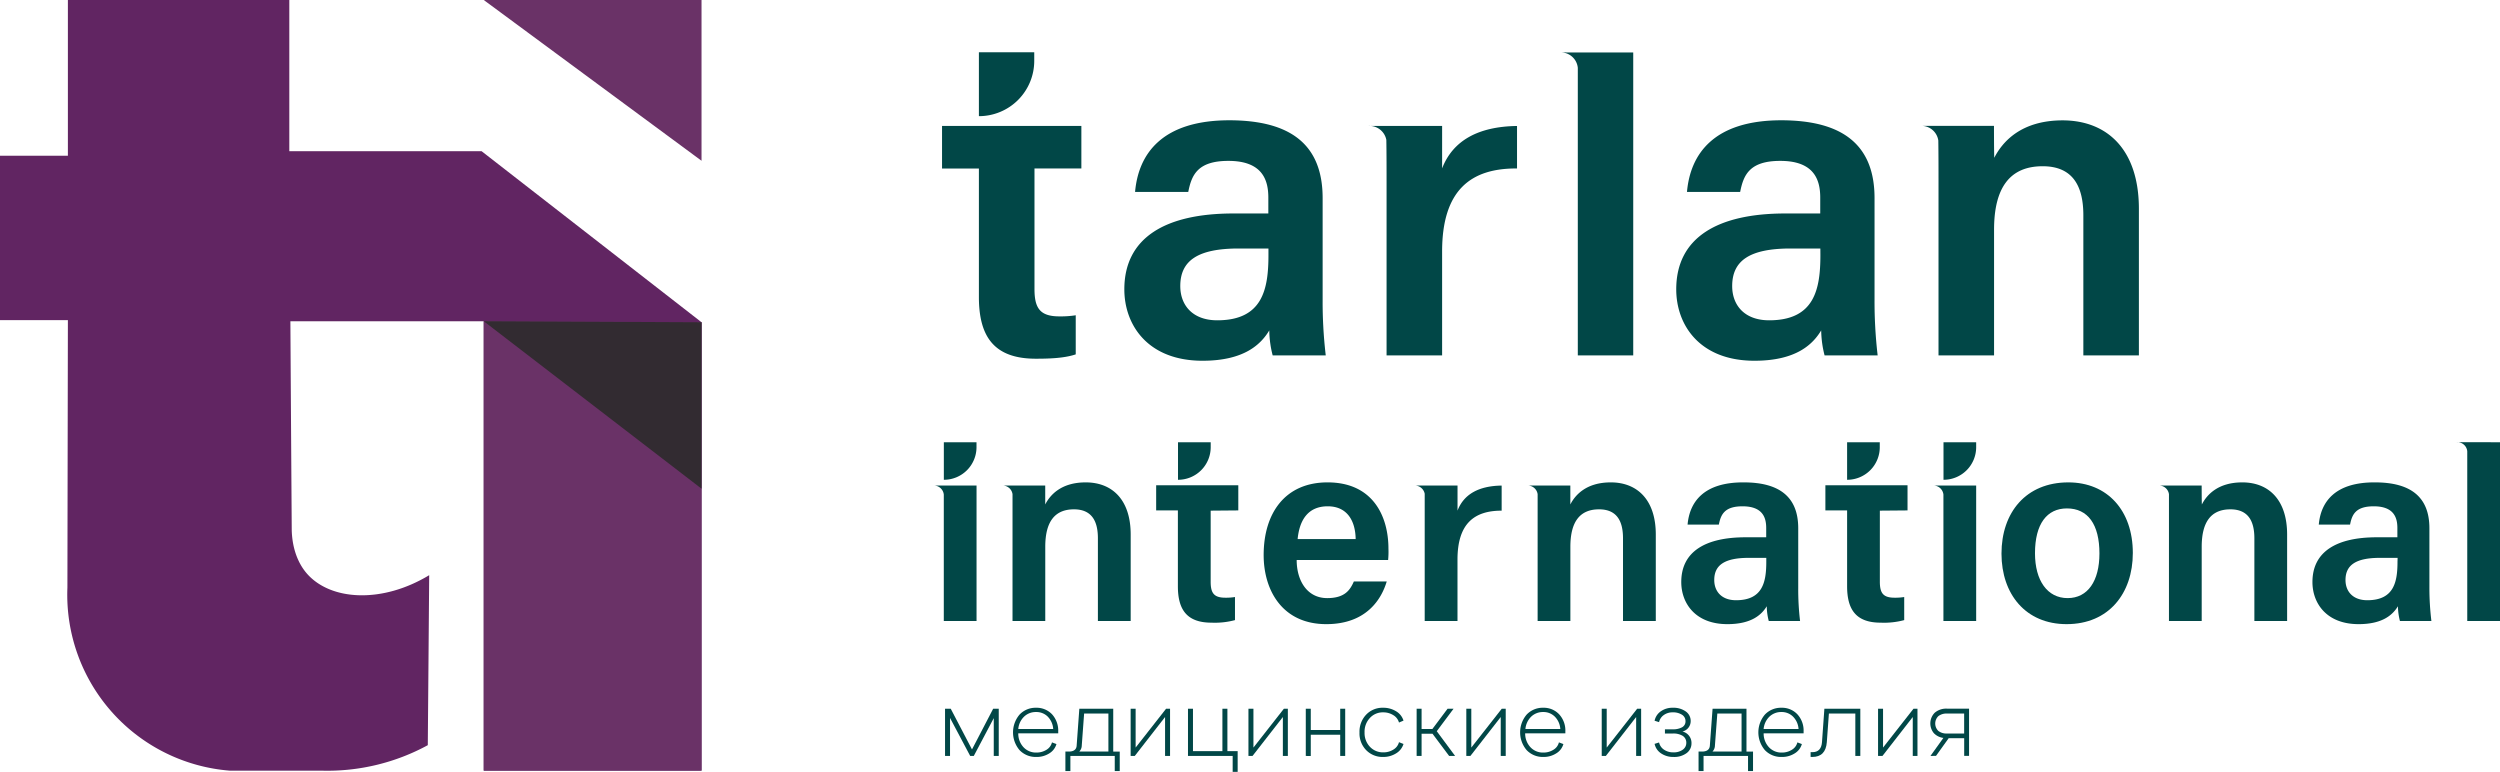 <svg xmlns="http://www.w3.org/2000/svg" viewBox="0 0 626.06 193.3"><defs><style>.cls-1{fill:#014747;}.cls-2{fill:#612562;}.cls-3{fill:#6a3267;}.cls-4{fill:#322b31;}</style></defs><g id="Слой_2" data-name="Слой 2"><g id="Слой_1-2" data-name="Слой 1"><path class="cls-1" d="M259.06,42.19V72.36c0,4.78,1.34,6.87,6.24,6.87a24.16,24.16,0,0,0,4.09-.28v9.79c-2.92,1-6.94,1.09-10,1.09-10.46,0-14.25-5.55-14.25-15.44V42.2h-9.23V31.53h9.23v0h13.91v0H270.8V42.19Zm-13.92-13.1h0v-16H259v2.11A13.85,13.85,0,0,1,245.14,29.09Z"/><path class="cls-1" d="M332,89H318.71a25.68,25.68,0,0,1-.85-6.26c-2.07,3.43-6.2,7.6-16.71,7.6-13.76,0-19.59-9-19.59-17.88,0-13,10.37-19,27.31-19h8.75v-4c0-4.42-1.52-9.17-10-9.17-7.69,0-9.21,3.5-10.05,7.77H284.25c.83-9.45,6.67-18,23.84-17.94,15,.08,23.13,6,23.13,19.49V75A114.29,114.29,0,0,0,332,89ZM317.65,62.23h-7.43c-10.22,0-14.65,3-14.65,9.41,0,4.78,3.07,8.57,9.26,8.57,11.37,0,12.82-7.8,12.82-16.36Z"/><path class="cls-1" d="M379.9,31.55V42.19c-11.63-.08-18.76,5.46-18.76,20.81V89H347.23V47.13c0-4.78,0-8.69-.06-12.11a4.32,4.32,0,0,0-4.43-3.49h18.4V42.17C363.83,35.19,370.21,31.68,379.9,31.55Z"/><path class="cls-1" d="M409,13.14V89H395.12V17a4.27,4.27,0,0,0-4.48-3.87Z"/><path class="cls-1" d="M470.21,89H456.92a26.18,26.18,0,0,1-.85-6.26c-2.06,3.43-6.2,7.6-16.7,7.6-13.77,0-19.6-9-19.6-17.88,0-13,10.38-19,27.31-19h8.75v-4c0-4.42-1.52-9.17-10-9.17-7.69,0-9.21,3.5-10.05,7.77H422.46c.83-9.45,6.67-18,23.84-17.94,14.95.08,23.13,6,23.13,19.49V75A116.38,116.38,0,0,0,470.21,89ZM455.86,62.23h-7.43c-10.22,0-14.65,3-14.65,9.41,0,4.78,3.07,8.57,9.26,8.57,11.37,0,12.83-7.8,12.83-16.36Z"/><path class="cls-1" d="M535.63,52.32V89H521.72V53.91c0-7.21-2.57-12.28-10.19-12.28-8.14,0-12.17,5.27-12.17,15.9V89H485.45V46c0-3.59,0-7.36-.05-10.81A4.28,4.28,0,0,0,481,31.52h18.34s0,6.24.07,8c2.07-4.05,6.74-9.38,17.16-9.38C527.82,30.18,535.64,37.58,535.63,52.32Z"/><path class="cls-1" d="M244.55,121.59v33.92h-8.2V123.87a2.52,2.52,0,0,0-2.64-2.28Zm-8.19-1.44h0v-9.4h8.18V112A8.17,8.17,0,0,1,236.36,120.15Z"/><path class="cls-1" d="M283.15,133.85v21.66h-8.21V134.79c0-4.25-1.51-7.24-6-7.24-4.8,0-7.18,3.11-7.18,9.37v18.59h-8.2V130.13c0-2.12,0-4.34,0-6.37a2.52,2.52,0,0,0-2.63-2.17h10.82s0,3.68,0,4.74c1.22-2.39,4-5.53,10.13-5.53C278.54,120.8,283.15,125.16,283.15,133.85Z"/><path class="cls-1" d="M303.18,127.88v17.8c0,2.81.79,4,3.68,4a14,14,0,0,0,2.41-.17v5.78a19.45,19.45,0,0,1-5.89.64c-6.17,0-8.41-3.27-8.41-9.11v-19h-5.44v-6.29H310.1v6.29ZM295,120.15h0v-9.4h8.19V112A8.17,8.17,0,0,1,295,120.15Z"/><path class="cls-1" d="M347.62,140.24h-22.9c0,5.14,2.6,9.54,7.64,9.54,4.4,0,5.73-2,6.68-4.17h8.23c-1.25,4.22-4.93,10.69-15.13,10.69-11,0-15.69-8.46-15.69-17.3,0-10.46,5.34-18.2,16-18.2,11.41,0,15.25,8.54,15.25,16.6A21.25,21.25,0,0,1,347.62,140.24ZM339.49,135c-.06-4.49-2.06-8.21-7-8.21s-7.08,3.46-7.53,8.21Z"/><path class="cls-1" d="M376.05,121.6v6.28c-6.86,0-11.06,3.22-11.06,12.28v15.35h-8.21V130.79c0-2.82,0-5.12,0-7.14a2.55,2.55,0,0,0-2.62-2.06H365v6.28C366.58,123.75,370.34,121.68,376.05,121.6Z"/><path class="cls-1" d="M414.65,133.85v21.66h-8.21V134.79c0-4.25-1.51-7.24-6-7.24-4.8,0-7.18,3.11-7.18,9.37v18.59h-8.2V130.13c0-2.12,0-4.34,0-6.37a2.52,2.52,0,0,0-2.63-2.17h10.82s0,3.68,0,4.74c1.22-2.39,4-5.53,10.13-5.53C410,120.8,414.65,125.16,414.65,133.85Z"/><path class="cls-1" d="M450.78,155.51h-7.84a15.14,15.14,0,0,1-.5-3.69c-1.22,2-3.66,4.48-9.86,4.48-8.11,0-11.55-5.32-11.55-10.54,0-7.68,6.12-11.21,16.11-11.21h5.16V132.2c0-2.6-.9-5.41-5.93-5.41-4.53,0-5.43,2.07-5.93,4.59h-7.83c.49-5.58,3.94-10.63,14.06-10.58,8.82,0,13.65,3.53,13.65,11.49v14.92A67.38,67.38,0,0,0,450.78,155.51Zm-8.46-15.81h-4.39c-6,0-8.64,1.78-8.64,5.55,0,2.82,1.81,5.06,5.46,5.06,6.71,0,7.57-4.61,7.57-9.65Z"/><path class="cls-1" d="M470.76,127.88v17.8c0,2.81.8,4,3.69,4a14,14,0,0,0,2.41-.17v5.78a19.48,19.48,0,0,1-5.9.64c-6.16,0-8.4-3.27-8.4-9.11v-19h-5.44v-6.29h20.57v6.29Zm-8.2-7.73h0v-9.4h8.18V112A8.16,8.16,0,0,1,462.56,120.15Z"/><path class="cls-1" d="M494.88,121.59v33.92h-8.2V123.87a2.52,2.52,0,0,0-2.64-2.28Zm-8.18-1.44h0v-9.4h8.18V112A8.16,8.16,0,0,1,486.7,120.15Z"/><path class="cls-1" d="M534.11,138.48c0,10.1-6,17.82-16.58,17.82-10.25,0-16.31-7.51-16.31-17.66,0-10.31,6.14-17.84,16.73-17.84C527.75,120.8,534.11,127.85,534.11,138.48Zm-8.36.12c0-7.28-2.89-11.28-8.14-11.28-5,0-8,3.86-8,11.23,0,6.84,3.11,11.23,8.17,11.23S525.75,145.48,525.75,138.6Z"/><path class="cls-1" d="M572.75,133.85v21.66h-8.2V134.79c0-4.25-1.52-7.24-6-7.24-4.81,0-7.19,3.11-7.19,9.37v18.59h-8.2V130.13c0-2.12,0-4.34,0-6.37a2.52,2.52,0,0,0-2.62-2.17h10.81s0,3.68.05,4.74c1.22-2.39,4-5.53,10.12-5.53C568.14,120.8,572.75,125.16,572.75,133.85Z"/><path class="cls-1" d="M608.88,155.51H601a15.64,15.64,0,0,1-.5-3.69c-1.22,2-3.66,4.48-9.85,4.48-8.12,0-11.56-5.32-11.56-10.54,0-7.68,6.12-11.21,16.11-11.21h5.16V132.2c0-2.6-.9-5.41-5.92-5.41-4.54,0-5.44,2.07-5.93,4.59h-7.83c.49-5.58,3.93-10.63,14.06-10.58,8.82,0,13.64,3.53,13.64,11.49v14.92A69.49,69.49,0,0,0,608.88,155.51Zm-8.46-15.81H596c-6,0-8.63,1.78-8.63,5.55,0,2.82,1.81,5.06,5.46,5.06,6.7,0,7.56-4.61,7.56-9.65Z"/><path class="cls-1" d="M626.06,110.75v44.76h-8.2V113a2.52,2.52,0,0,0-2.64-2.27Z"/><path class="cls-2" d="M17,0V39H0V80.17H17l-.12,67A44.19,44.19,0,0,0,57.64,193H80.88a52.58,52.58,0,0,0,26.25-6.39q.18-21.28.35-42.57c-11.79,7.13-24.54,6.37-30.5-.26-1.11-1.24-3.71-4.59-3.92-10.91q-.18-26.2-.34-52.41h48.42V193h54.54V80.7L120.61,37.87H72.45V0Z"/><polygon class="cls-3" points="121.14 0 175.68 0 175.68 40.26 121.14 0"/><polygon class="cls-3" points="121.14 80.44 121.14 192.97 175.68 192.97 175.68 80.7 121.14 80.44"/><polygon class="cls-4" points="121.14 80.44 175.68 122.38 175.68 80.7 121.14 80.44"/><path class="cls-1" d="M248.71,177.49h1.4v11.82h-1.25v-9.47l-5,9.47h-.9l-5.05-9.52v9.52h-1.25V177.49h1.43l5.32,10.19Z"/><path class="cls-1" d="M259.5,189.56a5.58,5.58,0,0,1-4.17-1.7,6.87,6.87,0,0,1,0-8.92,5.5,5.5,0,0,1,4.13-1.7,5.32,5.32,0,0,1,4,1.64,6.08,6.08,0,0,1,1.54,4.36,2.13,2.13,0,0,1,0,.4H255a5,5,0,0,0,1.32,3.49,4.25,4.25,0,0,0,3.22,1.33,4.69,4.69,0,0,0,2.53-.7,3,3,0,0,0,1.37-1.85l1.12.42a4,4,0,0,1-1.82,2.35A5.85,5.85,0,0,1,259.5,189.56Zm-4.49-7h8.74a4.88,4.88,0,0,0-1.37-3.1,4,4,0,0,0-2.93-1.15,4.18,4.18,0,0,0-3,1.16A4.87,4.87,0,0,0,255,182.59Z"/><path class="cls-1" d="M266.8,193.1v-4.89h.82c1.27,0,1.94-.5,2-1.5l.67-9.22h8.49v10.72h1.63v4.89h-1.25v-3.79H268.05v3.79Zm3.47-4.89h7.3v-9.52h-6.08l-.59,8A2.18,2.18,0,0,1,270.27,188.21Z"/><path class="cls-1" d="M283.14,189.31V177.49h1.25v9.72l7.62-9.72h1v11.82h-1.25v-9.75l-7.59,9.75Z"/><path class="cls-1" d="M308.69,193.3v-4H297.5V177.49h1.25v10.62h7.37V177.49h1.25v10.62h2.57v5.19Z"/><path class="cls-1" d="M312.64,189.31V177.49h1.25v9.72l7.62-9.72h1v11.82h-1.25v-9.75l-7.6,9.75Z"/><path class="cls-1" d="M327,189.31V177.49h1.25v5.32h7.37v-5.32h1.25v11.82h-1.25V184h-7.37v5.32Z"/><path class="cls-1" d="M346.34,189.56a5.71,5.71,0,0,1-4.21-1.7,6,6,0,0,1-1.68-4.42,6.16,6.16,0,0,1,1.66-4.46,5.6,5.6,0,0,1,4.23-1.74,6.06,6.06,0,0,1,3.26.87,4.14,4.14,0,0,1,1.87,2.35l-1.13.48a3.13,3.13,0,0,0-1.41-1.84,4.69,4.69,0,0,0-2.56-.71,4.36,4.36,0,0,0-3.32,1.41,5,5,0,0,0-1.33,3.61,5,5,0,0,0,1.34,3.6,4.46,4.46,0,0,0,3.36,1.4,4.63,4.63,0,0,0,2.52-.7,3,3,0,0,0,1.4-1.85l1.13.45a4.16,4.16,0,0,1-1.87,2.36A6,6,0,0,1,346.34,189.56Z"/><path class="cls-1" d="M354.76,189.31V177.49H356v5.07h2.7l3.8-5.07H364l-4.2,5.62,4.6,6.2h-1.5l-4.17-5.57H356v5.57Z"/><path class="cls-1" d="M367.2,189.31V177.49h1.25v9.72l7.62-9.72h1v11.82h-1.25v-9.75l-7.6,9.75Z"/><path class="cls-1" d="M386.49,189.56a5.58,5.58,0,0,1-4.17-1.7,6.87,6.87,0,0,1,0-8.92,5.5,5.5,0,0,1,4.13-1.7,5.28,5.28,0,0,1,4,1.64,6,6,0,0,1,1.55,4.36,3.59,3.59,0,0,1,0,.4H381.94a5,5,0,0,0,1.33,3.49,4.25,4.25,0,0,0,3.22,1.33,4.63,4.63,0,0,0,2.52-.7,2.94,2.94,0,0,0,1.38-1.85l1.12.42a4,4,0,0,1-1.82,2.35A5.85,5.85,0,0,1,386.49,189.56Zm-4.5-7h8.75a4.83,4.83,0,0,0-1.38-3.1,4,4,0,0,0-2.92-1.15,4.22,4.22,0,0,0-3,1.16A4.92,4.92,0,0,0,382,182.59Z"/><path class="cls-1" d="M401.11,189.31V177.49h1.25v9.72l7.62-9.72h1v11.82h-1.25v-9.75l-7.59,9.75Z"/><path class="cls-1" d="M419.09,189.56a5.36,5.36,0,0,1-3.12-.9,3.79,3.79,0,0,1-1.62-2.38l1.12-.35a2.91,2.91,0,0,0,1.23,1.8,4.06,4.06,0,0,0,2.37.68,3.82,3.82,0,0,0,2.32-.66,2.06,2.06,0,0,0,.9-1.72,2,2,0,0,0-.91-1.76,4.47,4.47,0,0,0-2.44-.58h-2v-1.05h2a4.65,4.65,0,0,0,2.27-.5,1.66,1.66,0,0,0,.88-1.55,1.84,1.84,0,0,0-.88-1.6,4.1,4.1,0,0,0-2.32-.6,3.7,3.7,0,0,0-2.23.67,2.94,2.94,0,0,0-1.19,1.78l-1.12-.35a3.78,3.78,0,0,1,1.56-2.36,5,5,0,0,1,3-.89,5.3,5.3,0,0,1,3.24.92,2.89,2.89,0,0,1,1.24,2.4,2.67,2.67,0,0,1-2.08,2.63,2.92,2.92,0,0,1,2.28,2.92,3,3,0,0,1-1.24,2.5A5.2,5.2,0,0,1,419.09,189.56Z"/><path class="cls-1" d="M425.36,193.1v-4.89h.83c1.26,0,1.94-.5,2-1.5l.68-9.22h8.49v10.72H439v4.89h-1.25v-3.79H426.61v3.79Zm3.48-4.89h7.29v-9.52h-6.07l-.6,8A2.22,2.22,0,0,1,428.84,188.21Z"/><path class="cls-1" d="M446.15,189.56a5.58,5.58,0,0,1-4.17-1.7,6.87,6.87,0,0,1,0-8.92,5.5,5.5,0,0,1,4.13-1.7,5.28,5.28,0,0,1,4,1.64,6,6,0,0,1,1.55,4.36,3.59,3.59,0,0,1,0,.4h-10a5,5,0,0,0,1.33,3.49,4.25,4.25,0,0,0,3.22,1.33,4.63,4.63,0,0,0,2.52-.7,3,3,0,0,0,1.38-1.85l1.12.42a4,4,0,0,1-1.82,2.35A5.85,5.85,0,0,1,446.15,189.56Zm-4.5-7h8.75a4.83,4.83,0,0,0-1.38-3.1,4,4,0,0,0-2.92-1.15,4.22,4.22,0,0,0-3,1.16A4.92,4.92,0,0,0,441.65,182.59Z"/><path class="cls-1" d="M453.42,189.56v-1.2h.45c1.47,0,2.27-.83,2.4-2.5l.6-8.37h9v11.82h-1.25V178.69H458l-.52,7.17c-.19,2.46-1.4,3.7-3.65,3.7Z"/><path class="cls-1" d="M470.31,189.31V177.49h1.25v9.72l7.62-9.72h1v11.82H479v-9.75l-7.59,9.75Z"/><path class="cls-1" d="M483.43,189.31l3.24-4.52a4,4,0,0,1-2.38-1.18,3.8,3.8,0,0,1,.24-5.15,4.42,4.42,0,0,1,3-1h5.57v11.82h-1.22v-4.42H488l-3.17,4.42Zm4.12-5.62h4.32v-5h-4.32a3.29,3.29,0,0,0-2.14.65,2.58,2.58,0,0,0,0,3.7A3.29,3.29,0,0,0,487.55,183.69Z"/></g></g></svg>